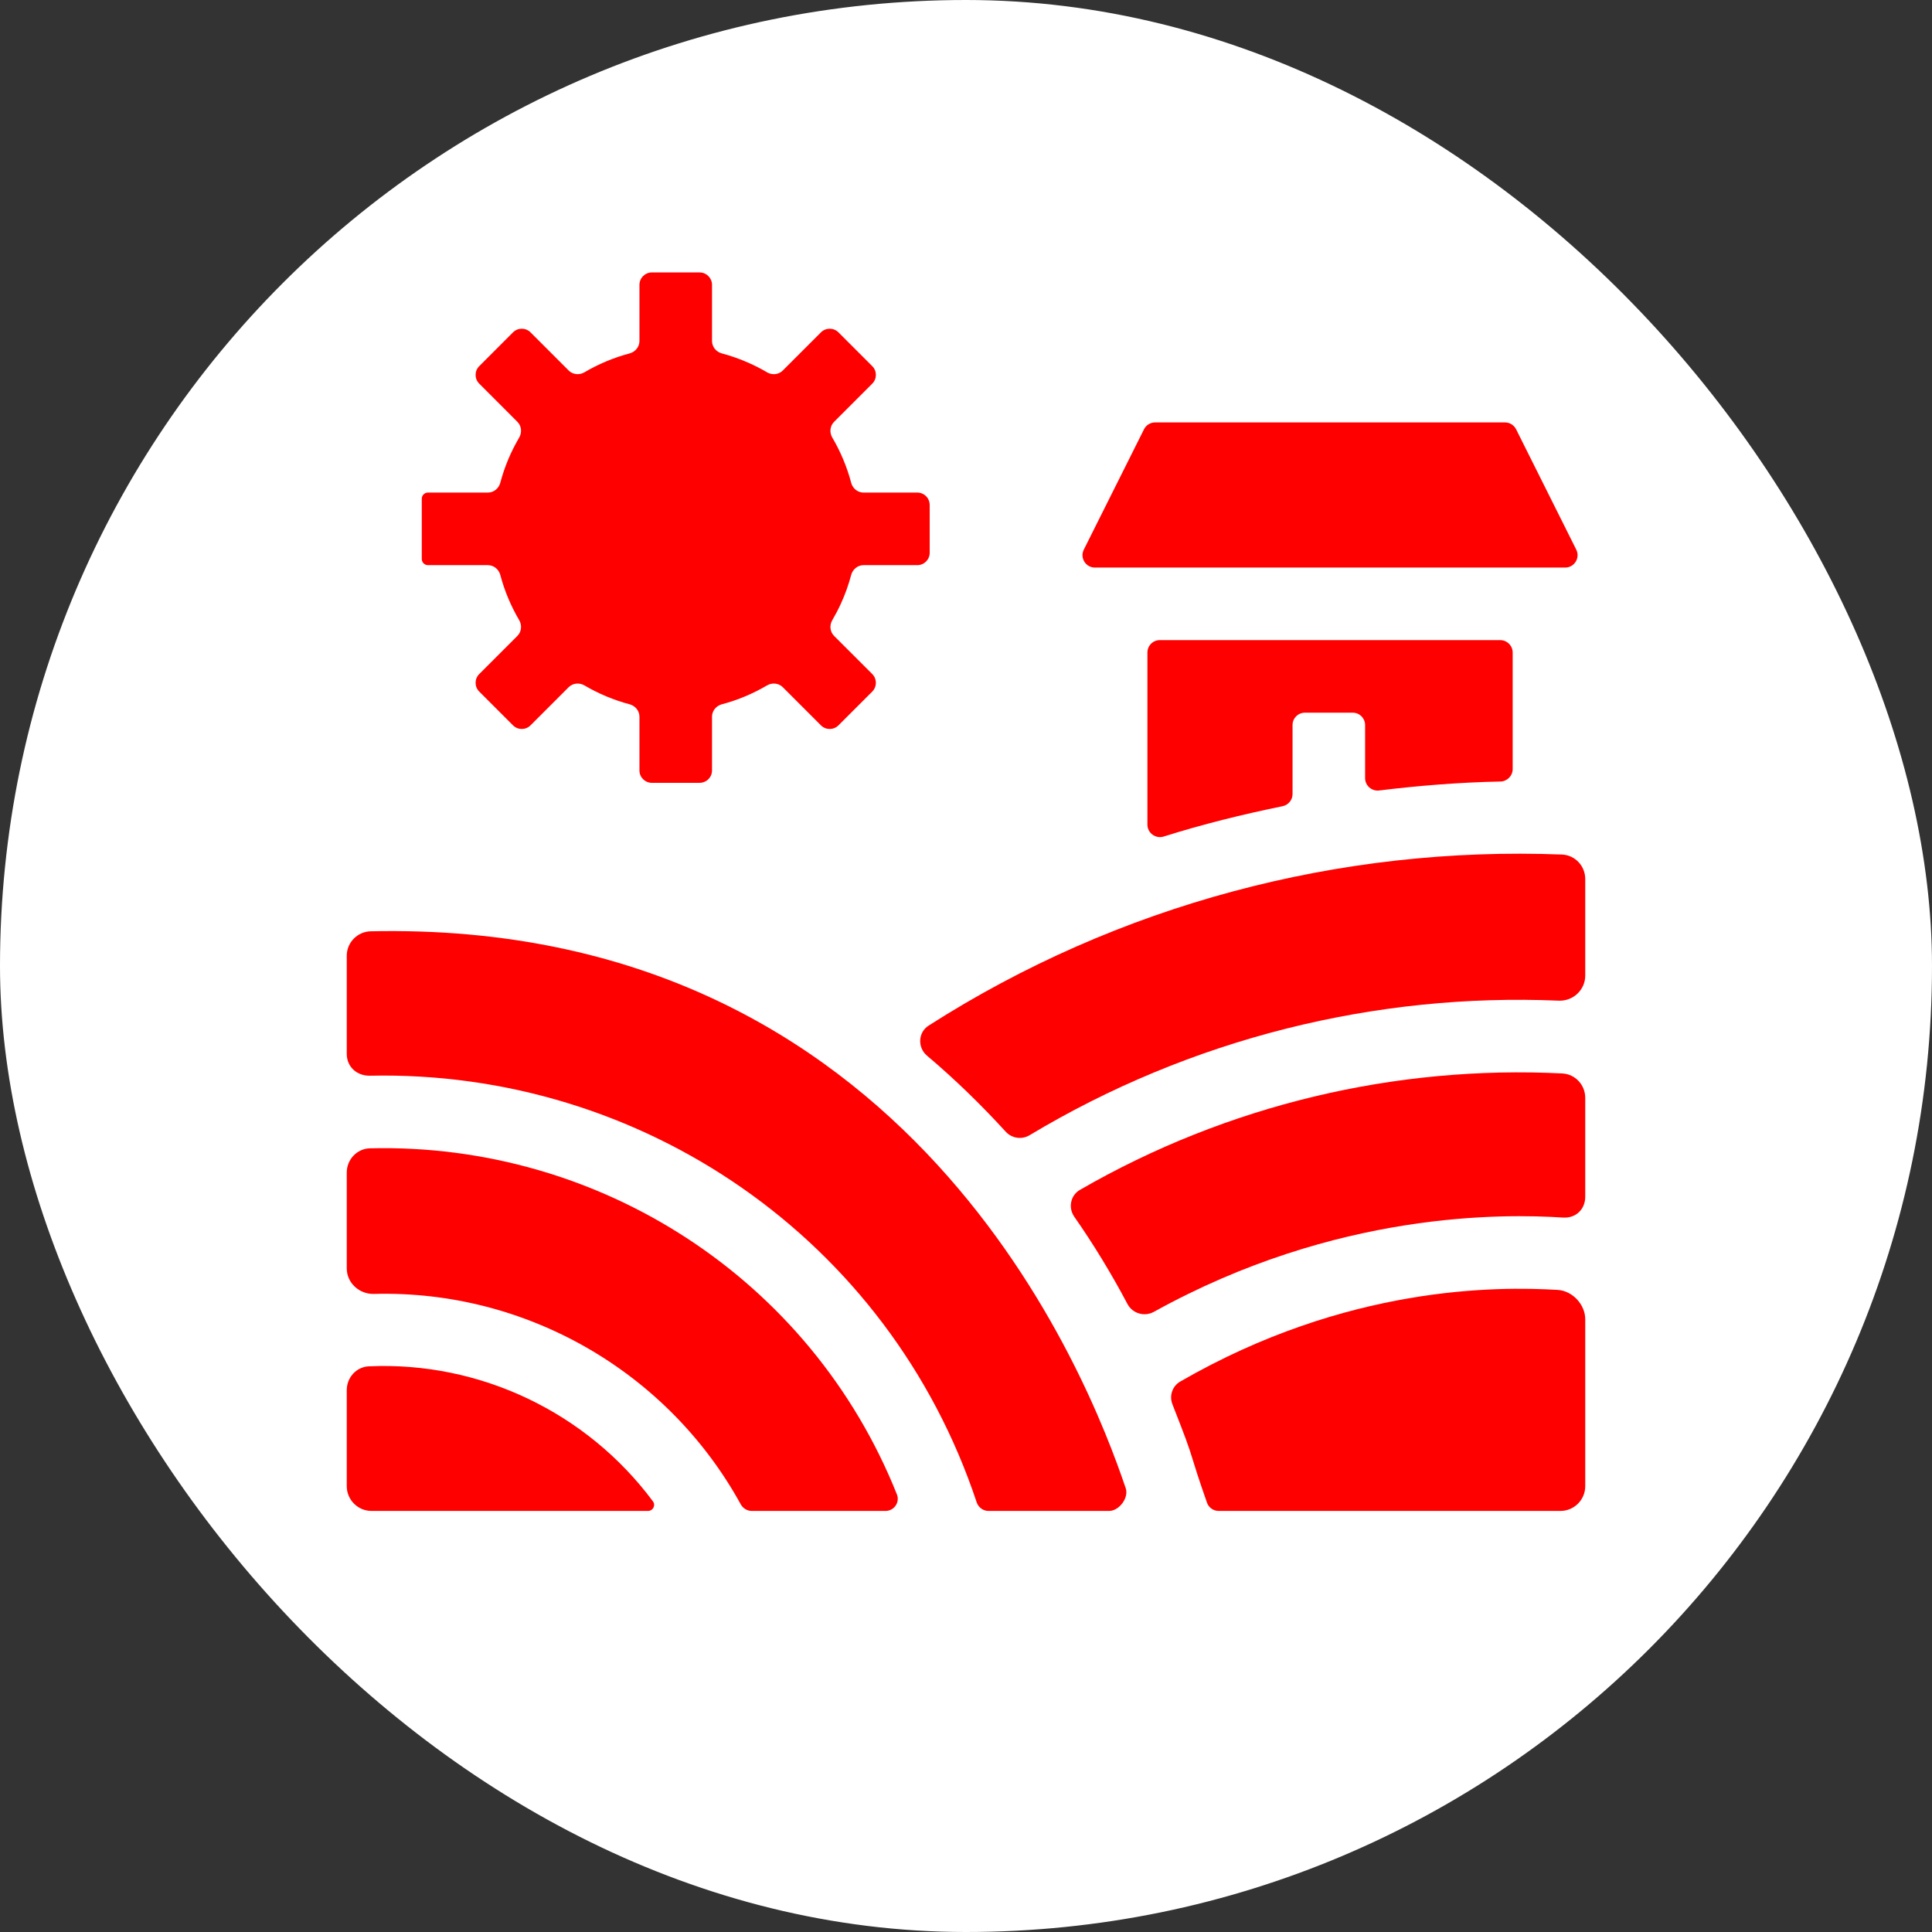 <svg width="52" height="52" viewBox="0 0 52 52" fill="none" xmlns="http://www.w3.org/2000/svg">
<rect x="0" y="0" width="52" height="52" fill="#333333" stroke="none"/>
<rect width="52" height="52" rx="26" fill="white"/>
<path d="M24.69 15.211C24.874 15.211 25.023 15.062 25.023 14.878V13.591C25.023 13.508 24.993 13.432 24.943 13.374C24.91 13.336 24.869 13.305 24.822 13.285C24.782 13.268 24.737 13.258 24.69 13.258H23.244C23.191 13.258 23.141 13.245 23.096 13.223C23.076 13.213 23.056 13.201 23.038 13.187L23.02 13.172L23 13.154C22.958 13.11 22.926 13.055 22.909 12.992C22.795 12.561 22.622 12.153 22.401 11.777C22.321 11.64 22.337 11.465 22.45 11.353L23.477 10.326C23.607 10.196 23.607 9.985 23.477 9.855L22.567 8.945C22.437 8.815 22.226 8.815 22.096 8.945L21.069 9.972C20.991 10.05 20.883 10.082 20.779 10.067C20.75 10.063 20.723 10.056 20.695 10.045L20.663 10.031L20.645 10.02C20.486 9.927 20.321 9.842 20.151 9.767C19.919 9.664 19.678 9.578 19.429 9.512C19.276 9.472 19.164 9.336 19.164 9.178V7.667C19.164 7.483 19.015 7.333 18.831 7.333H17.544C17.36 7.333 17.211 7.483 17.211 7.667V9.178C17.211 9.336 17.099 9.472 16.946 9.512C16.514 9.627 16.107 9.799 15.73 10.02C15.672 10.055 15.607 10.071 15.543 10.07C15.531 10.07 15.519 10.07 15.507 10.068C15.488 10.066 15.469 10.062 15.451 10.057C15.397 10.042 15.348 10.014 15.306 9.972L14.279 8.945C14.149 8.815 13.938 8.815 13.808 8.945L12.899 9.855C12.768 9.985 12.768 10.196 12.899 10.326L13.925 11.353C14.038 11.465 14.054 11.64 13.974 11.777C13.753 12.153 13.58 12.561 13.466 12.992C13.425 13.146 13.29 13.258 13.131 13.258H11.518C11.426 13.258 11.352 13.332 11.352 13.425V15.044C11.352 15.136 11.426 15.211 11.518 15.211H13.131C13.29 15.211 13.425 15.323 13.466 15.476C13.58 15.908 13.753 16.315 13.974 16.692C14.054 16.828 14.038 17.003 13.925 17.116L12.899 18.142C12.768 18.272 12.768 18.484 12.899 18.614L13.808 19.523C13.938 19.653 14.149 19.653 14.279 19.523L15.306 18.496C15.419 18.384 15.594 18.368 15.73 18.448C16.107 18.669 16.514 18.842 16.946 18.956C17.099 18.997 17.211 19.132 17.211 19.29V20.737C17.211 20.921 17.36 21.07 17.544 21.07H18.831C18.902 21.07 18.968 21.047 19.023 21.009C19.065 20.979 19.1 20.94 19.125 20.894C19.15 20.847 19.164 20.794 19.164 20.737V19.29C19.164 19.132 19.276 18.997 19.429 18.956C19.861 18.842 20.268 18.669 20.645 18.448C20.781 18.368 20.956 18.384 21.069 18.496L22.096 19.523C22.226 19.653 22.437 19.653 22.567 19.523L23.477 18.614C23.57 18.52 23.596 18.384 23.555 18.267C23.549 18.249 23.541 18.23 23.531 18.213C23.516 18.188 23.498 18.164 23.477 18.142L22.45 17.116C22.337 17.003 22.321 16.828 22.401 16.692C22.484 16.55 22.56 16.405 22.629 16.255C22.744 16.006 22.838 15.746 22.909 15.476C22.95 15.323 23.085 15.211 23.244 15.211H24.69Z" fill="#FF0000"/>
<path d="M19.937 40.489C19.997 40.597 20.11 40.667 20.234 40.667H23.834C24.065 40.667 24.226 40.436 24.14 40.221C21.82 34.415 16.13 30.755 9.957 30.907C9.606 30.916 9.333 31.209 9.333 31.56V34.138C9.333 34.531 9.672 34.837 10.064 34.826C14.181 34.715 17.987 36.94 19.937 40.489Z" fill="#FF0000"/>
<path d="M9.333 25.723C9.333 25.367 9.622 25.073 9.978 25.066C24.531 24.747 29.311 37.131 30.299 40.056C30.387 40.314 30.123 40.667 29.851 40.667H26.606C26.59 40.667 26.575 40.666 26.56 40.664L26.55 40.662C26.537 40.66 26.524 40.657 26.511 40.653L26.48 40.642L26.468 40.636C26.456 40.631 26.445 40.625 26.435 40.619C26.366 40.578 26.313 40.513 26.287 40.434C23.926 33.339 17.256 28.797 9.962 28.953C9.609 28.961 9.333 28.718 9.333 28.364V25.723Z" fill="#FF0000"/>
<path d="M9.333 40C9.333 40.368 9.632 40.667 10 40.667H17.441C17.576 40.667 17.654 40.516 17.574 40.409C15.796 38.016 12.919 36.639 9.928 36.775C9.588 36.79 9.333 37.078 9.333 37.417V40Z" fill="#FF0000"/>
<path d="M31.555 37.794C31.466 37.567 31.554 37.307 31.765 37.185C36.252 34.594 40.297 34.622 41.926 34.718C42.323 34.742 42.667 35.111 42.667 35.508V40C42.667 40.368 42.368 40.667 42 40.667H32.799C32.658 40.667 32.531 40.576 32.485 40.442C32.247 39.759 32.16 39.476 32.097 39.269C32.045 39.101 32.008 38.982 31.918 38.737C31.845 38.538 31.736 38.255 31.555 37.794Z" fill="#FF0000"/>
<path d="M29.066 32.026C28.812 32.172 28.746 32.507 28.914 32.748C29.437 33.498 29.915 34.283 30.346 35.098C30.482 35.354 30.804 35.448 31.057 35.308C35.974 32.584 40.483 32.67 42.072 32.771C42.412 32.792 42.667 32.551 42.667 32.21V29.549C42.667 29.201 42.398 28.91 42.05 28.892C37.579 28.668 33.045 29.727 29.066 32.026Z" fill="#FF0000"/>
<path d="M24.951 28.414C24.692 28.196 24.707 27.787 24.993 27.605C30.101 24.339 36.068 22.767 42.04 23C42.392 23.014 42.667 23.307 42.667 23.659V26.258C42.667 26.645 42.339 26.95 41.952 26.933C37.031 26.723 32.054 27.946 27.712 30.554C27.503 30.68 27.233 30.64 27.068 30.459C26.406 29.734 25.702 29.049 24.951 28.414Z" fill="#FF0000"/>
<path d="M31.089 11.37C30.963 11.37 30.847 11.441 30.791 11.554L29.171 14.793C29.06 15.015 29.221 15.276 29.469 15.276H42.127C42.375 15.276 42.536 15.015 42.425 14.793L40.806 11.554C40.79 11.522 40.769 11.493 40.744 11.468C40.731 11.455 40.716 11.442 40.7 11.431C40.684 11.419 40.666 11.409 40.648 11.401C40.63 11.392 40.611 11.386 40.591 11.38C40.564 11.373 40.536 11.37 40.508 11.37H31.089Z" fill="#FF0000"/>
<path d="M40.714 20.7C40.714 20.883 40.565 21.032 40.382 21.035C39.298 21.056 38.187 21.145 37.12 21.276C36.919 21.3 36.742 21.145 36.742 20.944V19.515C36.742 19.331 36.593 19.182 36.409 19.182H35.122C34.938 19.182 34.789 19.331 34.789 19.515V21.371C34.789 21.445 34.765 21.513 34.724 21.569C34.676 21.634 34.604 21.682 34.521 21.699C33.441 21.92 32.372 22.184 31.323 22.515C31.106 22.583 30.883 22.422 30.883 22.195V17.562C30.883 17.378 31.032 17.229 31.216 17.229H40.38C40.512 17.229 40.626 17.306 40.68 17.417C40.702 17.461 40.714 17.51 40.714 17.562V20.7Z" fill="#FF0000"/>
</svg>
